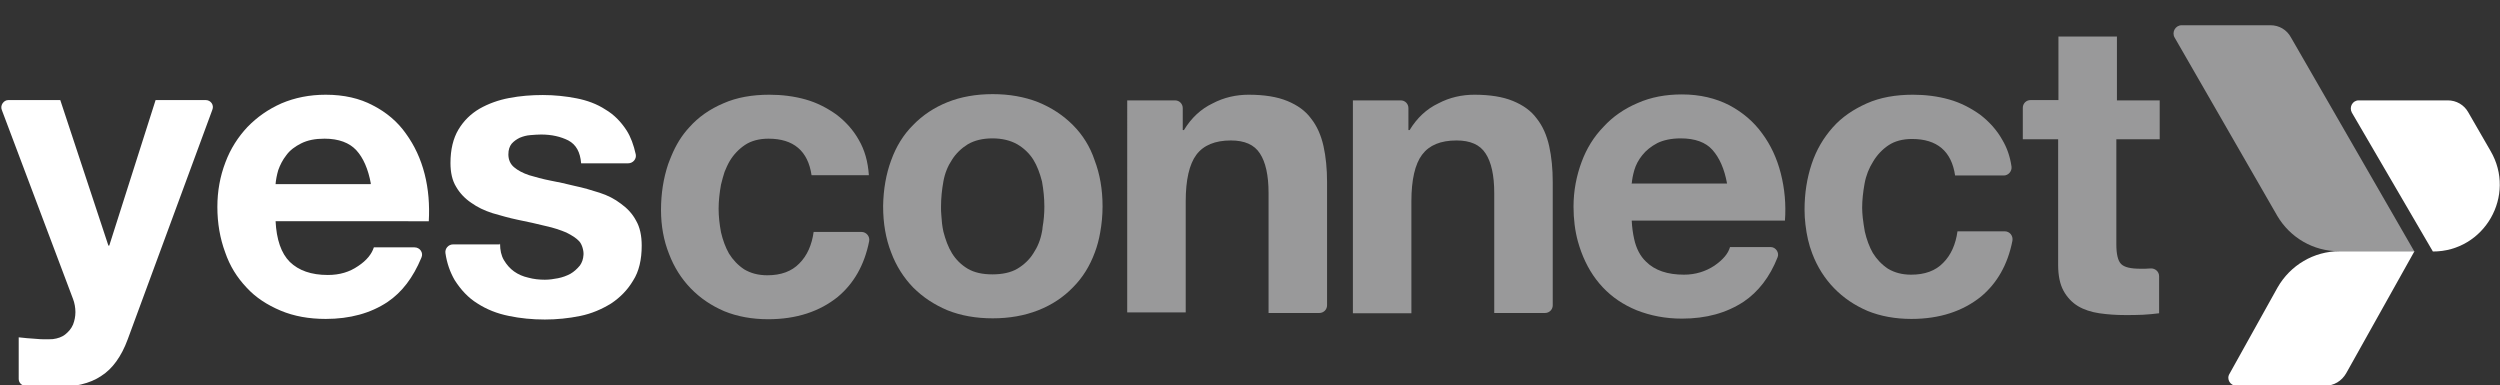 <?xml version="1.0" encoding="utf-8"?>
<!-- Generator: Adobe Illustrator 24.3.0, SVG Export Plug-In . SVG Version: 6.00 Build 0)  -->
<svg version="1.1" id="Layer_1" xmlns="http://www.w3.org/2000/svg" xmlns:xlink="http://www.w3.org/1999/xlink" x="0px" y="0px"
	 viewBox="0 0 841.9 129.7" style="enable-background:new 0 0 841.9 129.7;" xml:space="preserve">
<rect x="0" y="0" width="841.9" height="129.7" fill="#333333" stroke="none"/>
<style type="text/css">
	.st0{fill:#FFFFFF;}
	.st1{fill:#99999A;}
</style>
<g>
	<path class="st0" d="M43,114.3c-2.1,5.7-5.1,9.9-8.9,12.3c-3.8,2.6-9.1,3.8-15.8,3.8c-2,0-4.1-0.1-6-0.2c-1.2-0.1-2.6-0.2-3.9-0.3
		c-1.2-0.1-2.1-1.1-2.1-2.3v-14c1.8,0.2,3.8,0.4,5.7,0.5c1.9,0.2,3.9,0.2,5.8,0.1c1.6-0.2,3.1-0.7,4.2-1.6s2-1.9,2.6-3.3
		c0.5-1.3,0.8-2.7,0.8-4.2c0-1.5-0.3-3.1-0.8-4.4L0.6,37c-0.6-1.5,0.6-3.3,2.2-3.3h17.5l16.2,49h0.3l15.6-49h16.9
		c1.6,0,2.9,1.6,2.2,3.3L43,114.3z"/>
	<path class="st0" d="M92.8,74.4c0.3,6.3,1.9,10.9,4.8,13.8c3,2.9,7.2,4.4,12.8,4.4c4,0,7.3-1,10.2-3c2.9-1.9,4.6-4.1,5.3-6.3h13.7
		c1.8,0,3.1,1.8,2.3,3.5c-2.8,6.7-6.5,11.6-11.4,14.9c-5.7,3.8-12.7,5.7-20.8,5.7c-5.6,0-10.7-0.9-15.2-2.8s-8.4-4.4-11.5-7.8
		c-3.2-3.4-5.6-7.2-7.2-11.9c-1.7-4.6-2.6-9.7-2.6-15.2c0-5.3,0.9-10.3,2.7-15c1.7-4.6,4.3-8.6,7.4-11.9c3.3-3.4,7-6,11.5-8
		c4.5-1.9,9.4-2.9,14.9-2.9c6.1,0,11.4,1.2,15.9,3.6c4.5,2.3,8.3,5.5,11.1,9.5c2.9,4,5,8.5,6.3,13.6s1.7,10.4,1.4,15.9H92.8V74.4z
		 M124.9,61.9c-0.9-5-2.6-8.8-4.9-11.3s-5.9-3.9-10.7-3.9c-3.2,0-5.7,0.5-7.9,1.6c-2,1-3.8,2.3-5,4c-1.2,1.5-2.1,3.3-2.7,5
		c-0.5,1.7-0.8,3.4-0.9,4.7h32V61.9z"/>
	<path class="st0" d="M168.4,82.1c0,2.1,0.4,4,1.3,5.5c0.9,1.5,2,2.8,3.4,3.8c1.4,1,3,1.7,4.8,2.1c1.8,0.5,3.7,0.7,5.6,0.7
		c1.4,0,2.9-0.2,4.4-0.5c1.5-0.3,2.9-0.8,4.2-1.5c1.2-0.7,2.2-1.6,3.2-2.8c0.7-1,1.1-2.1,1.2-3.6c0.1-1.4-0.5-3.5-1.4-4.5
		c-1-1.1-2.4-2-4.4-3c-1.9-0.8-4.2-1.6-7-2.2c-2.8-0.7-5.9-1.4-9.4-2.1c-2.9-0.6-5.6-1.4-8.4-2.2c-2.8-0.9-5.1-2-7.2-3.5
		c-2.1-1.4-3.9-3.3-5.1-5.4c-1.3-2.1-1.9-4.8-1.9-8c0-4.5,0.9-8.3,2.7-11.3c1.8-3,4.2-5.3,7.1-7c3-1.7,6.3-2.9,10-3.6
		c3.7-0.7,7.4-1,11.3-1c3.9,0,7.7,0.4,11.3,1.1s6.9,1.9,9.8,3.8c2.9,1.7,5.2,4.1,7.1,7c1.4,2.2,2.4,4.9,3.1,8.1c0.3,1.5-0.9,3-2.6,3
		h-15.8c-0.3-3.8-1.7-6.3-4.3-7.7c-2.6-1.3-5.6-2-9.2-2c-1.1,0-2.3,0.1-3.6,0.2c-1.3,0.1-2.4,0.4-3.6,0.9c-1,0.5-1.9,1.1-2.7,2
		c-0.7,0.9-1.1,2-1.1,3.6c0,1.7,0.6,3.2,1.9,4.3c1.3,1.1,3,2,5.1,2.7c2.1,0.6,4.5,1.3,7.1,1.8c2.7,0.5,5.4,1.1,8.2,1.8
		c2.9,0.6,5.6,1.4,8.4,2.3c2.8,0.9,5.1,2.1,7.2,3.7c2.1,1.5,3.9,3.4,5.1,5.7c1.3,2.2,1.9,5.1,1.9,8.4c0,4.7-0.9,8.7-2.9,11.8
		c-1.9,3.2-4.4,5.7-7.4,7.7c-3.1,1.9-6.5,3.4-10.4,4.2s-8,1.2-11.9,1.2c-4.2,0-8.3-0.4-12.1-1.2c-4-0.8-7.5-2.2-10.6-4.2
		c-3.1-1.9-5.6-4.6-7.7-7.9c-1.5-2.6-2.6-5.6-3.1-9.1c-0.2-1.5,1-2.9,2.6-2.9h15.7V82.1z"/>
	<g>
		<path class="st1" d="M244,57.9c0.5-1.2,1-2.4,1.7-3.6c1.3-2.2,3.1-4.1,5.2-5.5c2.1-1.4,4.8-2.1,7.9-2.1c8.4,0,13.3,4.1,14.5,12.3
			h19.3c-0.3-4.5-1.4-8.5-3.4-11.9c-1.9-3.4-4.5-6.2-7.5-8.5c-3.1-2.2-6.5-4-10.4-5.1c-3.9-1.1-8-1.6-12.2-1.6
			c-5.8,0-11,0.9-15.5,2.9c-4.5,1.9-8.4,4.6-11.5,8.1c-2.6,2.8-4.5,6-6,9.6c-0.4,0.9-0.7,1.8-1.1,2.8c-1.6,4.8-2.4,9.9-2.4,15.4
			c0,5.3,0.9,10.3,2.7,14.8c1.7,4.5,4.2,8.4,7.3,11.6c3.2,3.3,6.9,5.8,11.3,7.7c4.4,1.8,9.4,2.7,14.8,2.7c9.5,0,17.3-2.6,23.4-7.5
			c5.4-4.5,9-10.7,10.6-18.8c0.3-1.5-0.9-3.1-2.6-3.1H274c-0.6,4.4-2.2,8-4.8,10.6c-2.6,2.7-6.2,4-10.8,4c-3.1,0-5.6-0.7-7.8-2
			c-2.1-1.4-3.8-3.2-5.1-5.3c-1.2-2.1-2.1-4.6-2.7-7.2c-0.5-2.7-0.8-5.3-0.8-7.9s0.3-5.3,0.8-8.1C243.2,60.5,243.6,59.2,244,57.9z"
			/>
		<path class="st1" d="M675.1,77.9h-15.9c-0.6,4.4-2.2,8-4.8,10.6c-2.6,2.7-6.2,4-10.8,4c-3.1,0-5.6-0.7-7.8-2
			c-2.1-1.4-3.8-3.2-5.1-5.3c-1.2-2.1-2.1-4.6-2.7-7.2c-0.3-1.5-0.5-3.2-0.7-4.7c-0.1-1.1-0.2-2.1-0.2-3.3c0-2.6,0.3-5.3,0.8-8.1
			s1.5-5.3,2.9-7.5c1.3-2.2,3.1-4.1,5.2-5.5c2.1-1.4,4.8-2.1,7.9-2.1c8.4,0,13.3,4.1,14.5,12.3h16.4c1.5,0,2.8-1.4,2.6-3
			c-0.5-3.4-1.5-6.3-3.1-9c-1.9-3.4-4.5-6.2-7.5-8.5c-3.1-2.2-6.5-4-10.4-5.1c-3.9-1.1-8-1.6-12.2-1.6c-5.8,0-11,0.9-15.5,2.9
			s-8.4,4.6-11.5,8.1s-5.5,7.5-7.1,12.3s-2.4,9.9-2.4,15.4c0,1.7,0.1,3.4,0.3,5c0.4,3.5,1.1,6.7,2.3,9.8c1.7,4.5,4.2,8.4,7.3,11.6
			c3.2,3.3,6.9,5.8,11.3,7.7c4.4,1.8,9.4,2.7,14.8,2.7c9.5,0,17.3-2.6,23.4-7.5c5.4-4.5,9-10.7,10.6-18.8
			C678,79.4,676.8,77.9,675.1,77.9z"/>
		<path class="st1" d="M361.3,42.1c-3.3-3.3-7.1-5.8-11.7-7.7c-4.6-1.8-9.7-2.7-15.3-2.7s-10.7,0.9-15.2,2.7
			c-4.5,1.8-8.4,4.4-11.6,7.7c-3.3,3.3-5.7,7.2-7.4,11.9c-1.7,4.6-2.6,9.7-2.7,15.3c0,0.1,0,0.2,0,0.2c0,5.7,0.9,10.9,2.7,15.5
			c1.7,4.6,4.3,8.6,7.4,11.8c3.3,3.3,7.1,5.8,11.6,7.7c4.5,1.8,9.6,2.7,15.2,2.7s10.7-0.9,15.3-2.7c4.6-1.8,8.5-4.4,11.7-7.7
			c3.3-3.3,5.7-7.2,7.4-11.8c0.8-2.1,1.4-4.4,1.8-6.7c0.5-2.8,0.8-5.7,0.8-8.8c0-5.7-0.9-10.9-2.7-15.6
			C367.1,49.4,364.6,45.4,361.3,42.1z M350.9,78c-0.5,2.8-1.5,5.2-2.9,7.3c-1.3,2.1-3.2,3.9-5.4,5.2c-2.2,1.3-5.1,1.9-8.4,1.9
			s-6.1-0.6-8.3-1.9c-2.2-1.3-4-3.1-5.3-5.2c-1.3-2.1-2.2-4.6-2.9-7.3c-0.4-1.8-0.6-3.7-0.7-5.6c-0.1-0.9-0.1-1.8-0.1-2.8
			c0-2.9,0.3-5.7,0.8-8.5c0.5-2.8,1.5-5.2,2.9-7.3c1.3-2.1,3.2-3.9,5.3-5.2c2.2-1.3,5-2,8.3-2s6.1,0.7,8.4,2
			c2.2,1.3,4.1,3.1,5.4,5.2c1.3,2.1,2.2,4.6,2.9,7.3c0.5,2.8,0.8,5.6,0.8,8.5c0,2.3-0.2,4.7-0.6,6.9C351.1,77,351,77.5,350.9,78z"/>
		<path class="st1" d="M441.5,39.9c-1.9-2.6-4.6-4.5-8-5.9c-3.4-1.4-7.7-2.1-13-2.1c-4.2,0-8.3,0.9-12.1,2.9c-4,1.9-7.2,4.9-9.7,9
			h-0.4v-7.4c0-1.4-1.1-2.6-2.6-2.6h-16.1V79v26.2h19.7V80.5V67.8c0-7.2,1.2-12.5,3.6-15.7c2.4-3.2,6.3-4.8,11.6-4.8
			c4.6,0,7.9,1.4,9.8,4.4c1.9,2.9,2.9,7.3,2.9,13.3v16.8v23.6h17.1c1.4,0,2.6-1.1,2.6-2.6V82.4V61.3c0-4.4-0.4-8.5-1.2-12.1
			C444.9,45.6,443.5,42.4,441.5,39.9z"/>
		<path class="st1" d="M517.5,39.9c-1.9-2.6-4.6-4.5-8-5.9s-7.7-2.1-13-2.1c-4.2,0-8.3,0.9-12.1,2.9c-4,1.9-7.2,4.9-9.7,9h-0.4v-7.4
			c0-1.4-1.1-2.6-2.6-2.6h-16.1v48.8v22.9h19.7V82.6V67.8c0-7.2,1.2-12.5,3.6-15.7c2.4-3.2,6.2-4.8,11.6-4.8c4.6,0,7.9,1.4,9.8,4.4
			c1.9,2.9,2.9,7.3,2.9,13.3v17.4v23h17.1c1.4,0,2.6-1.1,2.6-2.6v-21V61.3c0-4.4-0.4-8.5-1.2-12.1C520.9,45.6,519.5,42.4,517.5,39.9
			z"/>
		<path class="st1" d="M593.4,44.9c-2.9-4-6.6-7.1-11.1-9.5c-4.5-2.3-9.8-3.6-15.9-3.6c-5.4,0-10.4,0.9-14.9,2.9
			c-4.5,1.9-8.4,4.6-11.5,8c-3.3,3.4-5.7,7.3-7.4,11.9c-1.7,4.6-2.7,9.6-2.7,15c0,4.2,0.5,8.2,1.5,11.8c0.3,1.1,0.7,2.3,1.1,3.4
			c1.7,4.6,4.1,8.6,7.2,11.9c3.2,3.4,6.9,5.9,11.5,7.8c4.6,1.8,9.6,2.8,15.2,2.8c8.2,0,15-1.9,20.8-5.7c4.9-3.3,8.8-8.3,11.4-14.9
			c0.7-1.6-0.6-3.5-2.3-3.5h-13.7c-0.6,2.2-2.4,4.3-5.3,6.3c-2.9,1.9-6.3,3-10.2,3c-5.5,0-9.8-1.4-12.8-4.4c-1.9-1.8-3.3-4.4-4-7.7
			c-0.4-1.8-0.7-3.9-0.8-6.1h51.6c0.4-5.5-0.1-10.8-1.4-15.9C598.4,53.3,596.3,48.8,593.4,44.9z M549.5,61.9c0.1-1.4,0.4-3,0.9-4.7
			c0.5-1.7,1.4-3.4,2.7-5c1.2-1.5,2.9-2.9,5-4c2-1,4.7-1.6,7.9-1.6c4.8,0,8.4,1.3,10.7,3.9c2.3,2.6,4,6.3,4.9,11.3h-32V61.9z"/>
		<path class="st1" d="M712.9,46.9h14.4V33.8h-14.4V12.3h-19.7v21.4h-9.4c-1.4,0-2.6,1.1-2.6,2.6v10.6h11.9v14.2v28.1
			c0,3.6,0.6,6.5,1.8,8.7c1.2,2.2,2.9,4,4.9,5.2c2,1.2,4.5,2,7.2,2.4c2.8,0.4,5.6,0.6,8.7,0.6c1.9,0,3.9,0,5.9-0.1
			c2-0.1,3.9-0.3,5.5-0.5V93c0-1.5-1.3-2.7-2.9-2.6c-1,0.1-2.1,0.1-3.3,0.1c-3.4,0-5.5-0.5-6.6-1.6c-1.1-1.1-1.6-3.4-1.6-6.6V55.8
			V46.9z"/>
	</g>
	<path class="st0" d="M753.1,129.9H783c3,0,5.6-1.6,7.1-4.2l23-41.1h-25.2c-8.7,0-16.6,4.7-20.9,12.2l-16.2,29.1
		C749.7,127.7,751.1,129.9,753.1,129.9z"/>
	<path class="st1" d="M734.7,8.5h29.9c2.9,0,5.5,1.5,6.9,4.1l41.5,72h-25.4c-8.6,0-16.4-4.6-20.7-11.9l-34.6-60.1
		C731.3,10.8,732.6,8.5,734.7,8.5z"/>
	<path class="st0" d="M794.3,33.8h30c2.9,0,5.5,1.5,6.9,4l7.5,13c8.8,15-2,33.9-19.4,33.9l0,0l-27.3-46.8
		C791,36,792.3,33.8,794.3,33.8z"/>
</g>
</svg>
